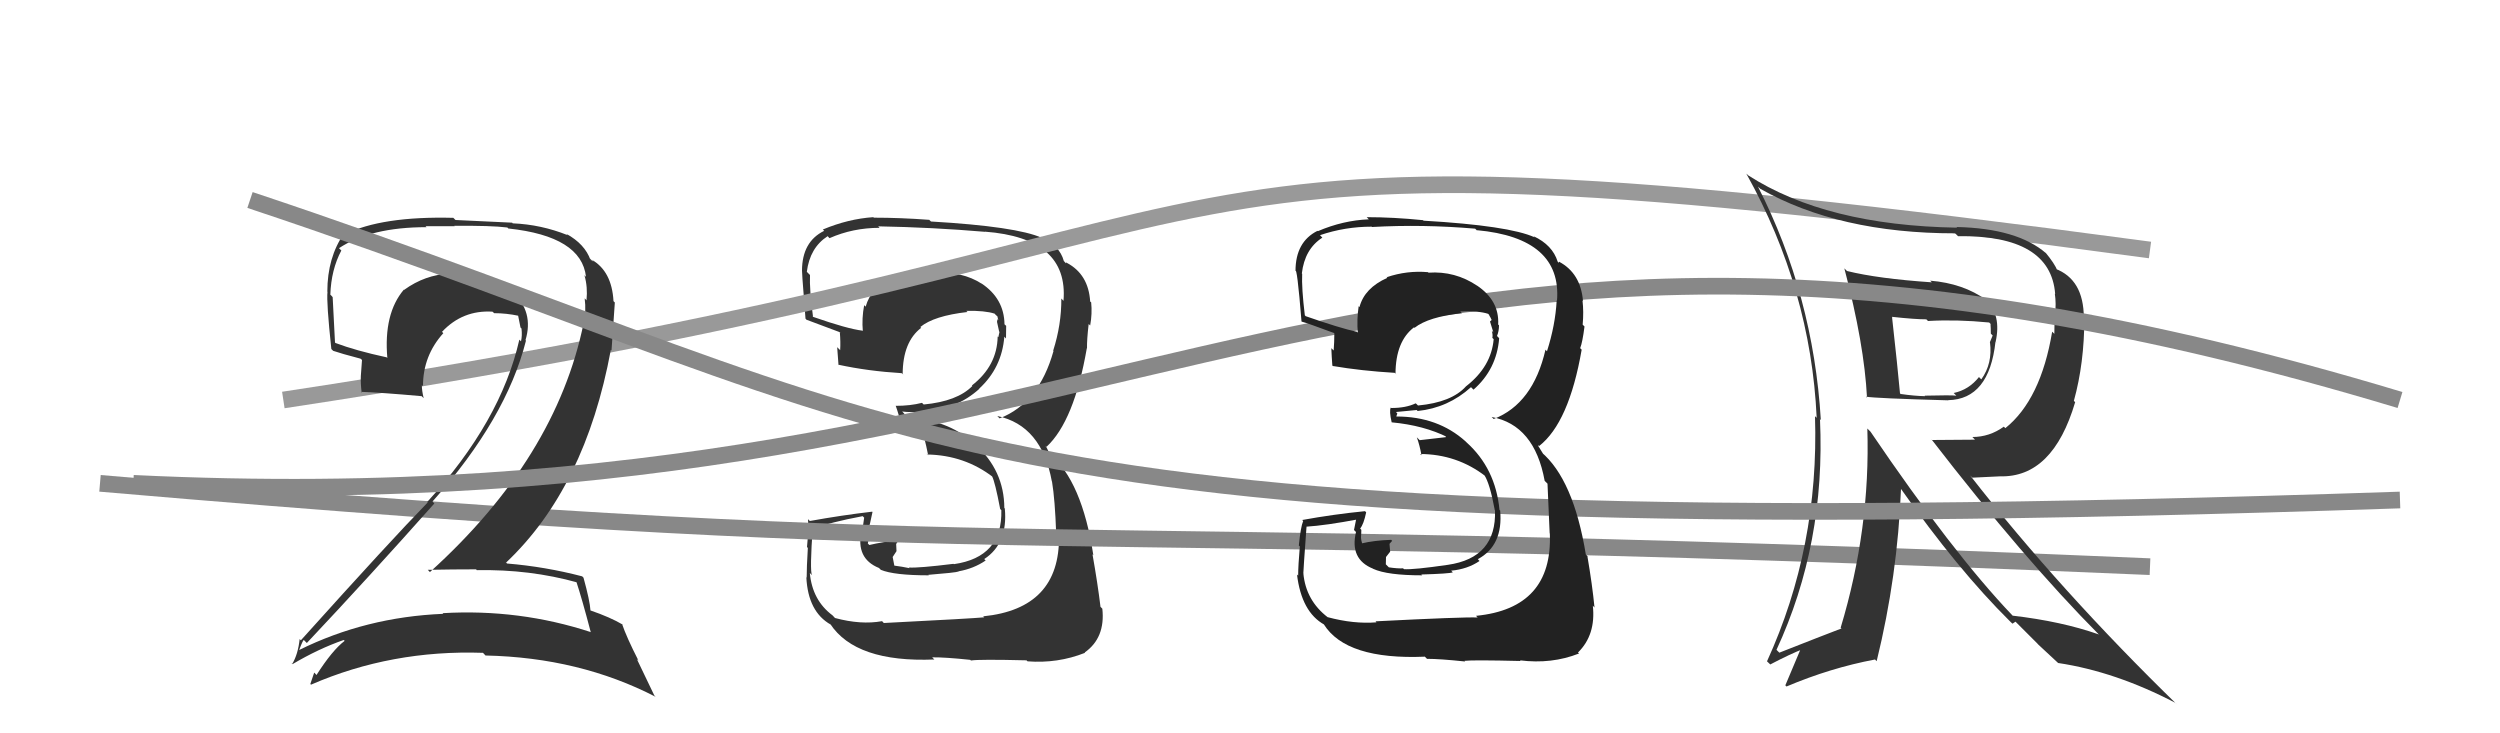 <svg xmlns="http://www.w3.org/2000/svg" width="150" height="44" viewBox="0,0,150,44"><path fill="#333" d="M52.98 37.33L52.90 37.24L52.92 37.27Q51.66 37.50 50.10 37.08L49.95 36.92L49.95 36.92Q48.74 36.02 48.59 34.38L48.73 34.52L48.72 34.52Q48.58 34.23 48.77 31.60L48.82 31.64L48.88 31.71Q49.74 31.35 51.76 30.97L51.85 31.06L51.73 31.89L51.69 31.85Q51.33 33.51 52.74 34.08L52.81 34.15L52.85 34.19Q53.64 34.52 55.73 34.52L55.79 34.58L55.70 34.49Q57.33 34.36 57.52 34.29L57.48 34.25L57.51 34.28Q58.42 34.12 59.14 33.63L59.04 33.53L59.06 33.54Q60.48 32.61 60.29 30.52L60.34 30.57L60.26 30.48Q60.25 28.23 58.52 26.67L58.36 26.51L58.46 26.61Q56.77 25.09 54.29 25.09L54.22 25.01L54.30 24.87L54.13 24.69Q54.61 24.76 55.49 24.69L55.42 24.62L55.47 24.67Q57.39 24.57 58.76 23.33L58.69 23.26L58.75 23.32Q60.11 22.07 60.26 20.20L60.35 20.30L60.36 20.31Q60.37 19.90 60.37 19.55L60.37 19.55L60.27 19.46Q60.25 17.91 58.88 17.00L59.01 17.13L58.90 17.02Q57.73 16.27 56.13 16.38L56.10 16.35L56.21 16.46Q54.86 16.25 53.64 16.67L53.62 16.65L53.55 16.58Q52.25 17.26 51.94 18.40L51.84 18.30L51.85 18.31Q51.70 19.10 51.77 19.87L51.83 19.92L51.75 19.84Q50.84 19.73 48.78 19.01L48.70 18.93L48.78 19.00Q48.56 17.34 48.60 16.50L48.53 16.43L48.41 16.31Q48.59 14.86 49.66 14.17L49.75 14.27L49.77 14.29Q51.17 13.67 52.77 13.67L52.74 13.63L52.69 13.58Q55.95 13.64 59.11 13.91L58.94 13.74L59.10 13.90Q64.12 14.28 63.81 18.05L63.78 18.02L63.68 17.91Q63.69 19.48 63.19 21.04L63.26 21.11L63.21 21.06Q62.34 24.18 59.98 25.10L59.97 25.10L59.84 24.96Q62.50 25.53 63.11 28.88L63.08 28.85L63.12 28.89Q63.30 29.98 63.37 32.00L63.46 32.08L63.54 32.16Q63.60 36.52 58.99 36.98L58.93 36.92L59.05 37.04Q58.32 37.11 53.03 37.38ZM58.12 39.50L58.21 39.59L58.26 39.63Q58.74 39.55 61.59 39.62L61.59 39.62L61.65 39.68Q63.46 39.82 65.10 39.17L65.14 39.21L65.08 39.15Q66.33 38.27 66.14 36.52L66.07 36.45L66.03 36.41Q65.86 35.01 65.55 33.26L65.61 33.32L65.60 33.31Q64.92 28.86 62.97 27.22L62.98 27.23L62.80 26.86L62.72 26.74L62.79 26.81Q64.45 25.27 65.21 20.89L65.21 20.89L65.22 20.90Q65.21 20.39 65.32 19.44L65.43 19.55L65.41 19.53Q65.54 18.82 65.47 18.14L65.47 18.14L65.41 18.09Q65.31 16.46 64.01 15.77L63.98 15.74L63.96 15.80L63.83 15.66Q63.58 14.73 62.44 14.20L62.46 14.22L62.51 14.27Q61.00 13.59 55.86 13.29L55.72 13.16L55.76 13.19Q54.02 13.06 52.43 13.06L52.52 13.15L52.40 13.03Q50.90 13.13 49.37 13.77L49.37 13.77L49.45 13.85Q48.12 14.50 48.12 16.25L48.25 16.38L48.14 16.27Q48.06 15.77 48.33 19.12L48.37 19.16L48.38 19.18Q48.77 19.33 50.41 19.94L50.45 19.99L50.39 19.93Q50.44 20.52 50.41 21.01L50.24 20.84L50.23 20.83Q50.27 21.37 50.31 21.90L50.36 21.96L50.29 21.88Q52.09 22.27 54.10 22.39L54.26 22.54L54.16 22.44Q54.17 20.51 55.27 19.67L55.12 19.52L55.22 19.62Q56.03 18.95 58.05 18.72L57.96 18.63L57.98 18.65Q59.10 18.63 59.68 18.82L59.72 18.87L59.85 18.99Q59.86 19.09 59.90 19.20L59.85 19.15L59.82 19.31L59.95 19.90L59.97 19.91Q59.94 20.08 59.90 20.23L59.99 20.32L59.86 20.19Q59.83 21.95 58.31 23.13L58.31 23.12L58.34 23.16Q57.44 24.08 55.42 24.27L55.44 24.29L55.32 24.17Q54.62 24.35 53.74 24.35L53.86 24.46L53.74 24.34Q53.92 24.83 54.08 25.52L53.97 25.41L53.91 25.35Q55.67 25.36 57.12 26.09L57.14 26.11L57.04 26.12L55.45 26.28L55.46 26.29Q55.57 26.71 55.69 27.32L55.57 27.20L55.63 27.27Q57.88 27.31 59.60 28.64L59.49 28.54L59.52 28.57Q59.70 28.90 60.01 30.54L60.13 30.66L60.08 30.61Q60.16 33.43 57.23 33.85L57.38 33.99L57.21 33.83Q55.11 34.09 54.54 34.05L54.53 34.05L54.57 34.09Q54.15 34.00 53.61 33.93L53.67 33.99L53.56 33.42L53.79 33.07L53.77 32.64L53.91 32.43L53.90 32.42Q52.96 32.51 52.16 32.70L52.04 32.58L52.07 32.61Q52.11 32.46 52.11 32.27L52.00 32.16L52.11 32.27Q52.08 32.01 52.08 31.78L52.11 31.82L52.10 31.80Q52.20 31.45 52.35 30.72L52.32 30.69L52.33 30.70Q50.46 30.92 48.59 31.26L48.61 31.28L48.48 31.15Q48.53 31.70 48.42 32.82L48.44 32.84L48.47 32.88Q48.40 34.05 48.40 34.66L48.33 34.58L48.38 34.63Q48.48 36.71 49.85 37.48L49.77 37.39L49.81 37.43Q51.34 39.76 56.06 39.57L55.98 39.49L55.93 39.44Q56.69 39.43 58.21 39.59Z"/><path d="M6 29 C64 34,59 31,129 34" stroke="#888" fill="none"/><path d="M17 24 C83 14,62 6,129 15" stroke="#999" fill="none"/><path fill="#333" d="M34.53 34.83L34.65 34.95L34.57 34.87Q34.91 35.89 35.44 37.91L35.43 37.90L35.46 37.93Q31.16 36.52 26.56 36.79L26.59 36.83L26.59 36.83Q21.95 37.02 17.95 39.00L18.01 39.06L17.95 39.00Q18.20 38.33 18.24 38.41L18.29 38.46L18.41 38.58Q22.14 34.62 26.06 30.21L25.97 30.11L25.95 30.09Q30.38 25.12 31.56 20.43L31.54 20.42L31.53 20.41Q32.04 18.71 30.76 17.53L30.80 17.56L30.77 17.54Q29.38 16.24 27.59 16.39L27.61 16.41L27.65 16.45Q27.41 16.52 27.07 16.52L27.02 16.47L26.97 16.42Q25.51 16.48 24.25 17.39L24.25 17.40L24.23 17.38Q23.01 18.82 23.24 21.48L23.07 21.31L23.20 21.44Q21.35 21.04 20.13 20.58L20.17 20.62L20.10 20.55Q20.04 19.27 19.96 17.83L19.92 17.78L19.82 17.68Q19.87 16.18 20.48 15.03L20.46 15.01L20.34 14.89Q22.24 13.63 25.59 13.63L25.53 13.57L27.28 13.57L27.26 13.55Q29.49 13.53 30.44 13.65L30.58 13.78L30.51 13.71Q34.89 14.18 35.16 16.61L35.05 16.50L35.07 16.53Q35.27 17.22 35.19 18.02L35.12 17.94L35.08 17.90Q35.18 18.69 35.02 19.37L35.00 19.35L35.02 19.37Q33.37 27.47 25.80 34.32L25.81 34.34L25.67 34.19Q27.20 34.16 28.57 34.16L28.47 34.06L28.61 34.21Q31.79 34.15 34.65 34.95ZM34.10 14.15L33.98 14.03L34.06 14.11Q32.47 13.47 30.76 13.40L30.73 13.36L27.33 13.20L27.20 13.07Q22.90 12.96 20.69 14.06L20.63 14.00L20.64 14.01Q19.64 15.45 19.64 17.50L19.65 17.51L19.65 17.51Q19.58 18.12 19.88 20.94L19.96 21.02L19.99 21.05Q20.45 21.21 21.63 21.52L21.72 21.60L21.65 22.56L21.65 22.55Q21.63 23.03 21.70 23.56L21.75 23.61L21.65 23.51Q22.83 23.55 25.30 23.77L25.44 23.91L25.42 23.89Q25.31 23.44 25.31 23.10L25.39 23.18L25.38 23.16Q25.38 21.34 26.60 19.99L26.51 19.90L26.52 19.91Q27.76 18.59 29.55 18.70L29.65 18.79L29.64 18.79Q30.37 18.79 31.13 18.95L31.07 18.88L31.08 18.90Q31.15 19.23 31.23 19.65L31.38 19.80L31.29 19.71Q31.34 20.14 31.26 20.48L31.26 20.48L31.16 20.38Q30.05 25.29 25.63 30.12L25.61 30.09L25.66 30.15Q23.50 32.36 18.05 38.42L17.97 38.33L17.98 38.34Q17.88 39.27 17.53 39.84L17.42 39.73L17.55 39.85Q19.10 38.93 20.62 38.40L20.68 38.45L20.68 38.45Q19.94 39.01 18.99 40.50L18.87 40.37L18.85 40.36Q18.73 40.69 18.62 41.04L18.75 41.17L18.66 41.08Q23.49 38.98 28.98 39.17L28.98 39.17L29.13 39.33Q34.77 39.45 39.34 41.81L39.26 41.73L38.21 39.54L38.31 39.64Q37.59 38.23 37.32 37.43L37.40 37.51L37.37 37.48Q36.63 37.04 35.41 36.62L35.43 36.65L35.43 36.64Q35.39 36.03 35.01 34.66L34.91 34.56L34.93 34.58Q32.71 34.00 30.42 33.81L30.32 33.70L30.37 33.75Q35.12 29.26 36.65 20.99L36.69 21.04L36.89 18.15L36.81 18.07Q36.71 16.27 35.50 15.58L35.62 15.70L35.52 15.64L35.50 15.62Q35.36 15.45 35.29 15.45L35.46 15.62L35.43 15.60Q35.09 14.64 33.98 14.03Z"/><path fill="#333" d="M110.74 16.18L110.73 16.17L110.66 16.10Q111.86 20.66 112.02 23.86L112.06 23.90L111.96 23.80Q112.52 23.90 116.90 24.02L116.80 23.92L116.89 24.01Q119.35 23.96 119.73 20.50L119.81 20.58L119.74 20.50Q120.09 18.91 119.17 17.99L119.08 17.90L119.18 18.00Q117.79 17.00 115.81 16.84L115.93 16.96L115.91 16.94Q112.68 16.72 110.82 16.26ZM112.13 25.80L112.14 25.81L112.04 25.71Q112.23 31.73 110.44 37.66L110.51 37.73L110.48 37.71Q109.35 38.14 106.76 39.16L106.68 39.08L106.59 38.99Q109.54 32.62 109.20 25.16L109.11 25.07L109.25 25.20Q108.80 17.71 105.48 11.20L105.59 11.30L105.62 11.33Q110.34 14.00 117.30 14.00L117.34 14.03L117.48 14.17Q123.04 14.10 123.31 17.64L123.38 17.71L123.29 17.62Q123.38 18.24 123.30 18.85L123.28 18.83L123.26 20.03L123.13 19.90Q122.45 23.98 120.32 25.69L120.18 25.55L120.23 25.60Q119.37 26.22 118.34 26.22L118.50 26.38L115.93 26.40L115.88 26.35Q121.44 33.55 125.97 38.11L125.91 38.06L125.91 38.06Q123.69 37.28 120.76 36.94L120.78 36.96L120.73 36.91Q117.14 33.14 112.23 25.90ZM120.66 37.34L120.75 37.42L120.93 37.30L122.29 38.66L122.24 38.62Q122.87 39.20 123.52 39.81L123.46 39.76L123.49 39.78Q126.94 40.30 130.52 42.17L130.69 42.34L130.67 42.32Q123.62 35.46 118.21 28.53L118.34 28.66L120.01 28.58L120.01 28.58Q123.17 28.66 124.51 24.13L124.36 23.98L124.43 24.06Q125.06 21.79 125.06 19.09L125.07 19.10L125.03 19.06Q125.02 16.76 123.31 16.12L123.33 16.14L123.45 16.25Q123.29 15.83 122.72 15.14L122.74 15.16L122.77 15.20Q121.04 13.70 117.39 13.62L117.37 13.61L117.43 13.66Q109.57 13.53 104.89 10.52L104.82 10.45L104.78 10.42Q108.65 17.37 109.00 25.06L108.99 25.06L108.90 24.97Q109.15 32.83 106.02 39.68L106.21 39.86L106.21 39.87Q107.41 39.24 108.21 38.93L108.09 38.82L107.12 41.12L107.19 41.19Q109.84 40.07 112.50 39.57L112.62 39.69L112.60 39.67Q113.86 34.54 114.06 29.32L114.04 29.31L114.02 29.28Q117.45 34.16 120.61 37.29ZM119.39 19.39L119.48 19.48L119.43 19.44Q119.45 19.68 119.45 20.02L119.56 20.13L119.39 20.54L119.40 20.55Q119.56 21.81 118.88 22.76L118.79 22.68L118.74 22.62Q118.13 23.39 117.22 23.58L117.33 23.69L117.38 23.74Q117.08 23.70 115.48 23.74L115.52 23.79L115.51 23.77Q114.88 23.76 114.05 23.64L114.07 23.67L114.00 23.60Q113.86 22.05 113.52 19.00L113.64 19.12L113.52 19.01Q114.90 19.16 115.58 19.16L115.60 19.18L115.68 19.26Q117.41 19.16 119.35 19.35Z"/><path d="M8 29 C70 32,81 5,144 24" stroke="#888" fill="none"/><path d="M15 12 C57 26,55 33,144 30" stroke="#888" fill="none"/><path fill="#222" d="M82.62 37.37L82.67 37.42L82.59 37.34Q81.22 37.45 79.66 37.03L79.53 36.90L79.67 37.04Q78.35 36.03 78.20 34.39L78.24 34.43L78.20 34.40Q78.20 34.24 78.39 31.62L78.41 31.63L78.38 31.60Q79.52 31.53 81.54 31.15L81.40 31.00L81.24 31.80L81.36 31.92Q80.97 33.55 82.38 34.12L82.34 34.08L82.39 34.13Q83.24 34.52 85.33 34.52L85.30 34.49L85.28 34.47Q86.98 34.42 87.17 34.34L87.06 34.23L87.07 34.24Q88.05 34.15 88.77 33.66L88.78 33.67L88.67 33.55Q90.20 32.73 90.01 30.63L89.97 30.60L89.97 30.59Q89.73 28.10 87.99 26.54L88.05 26.60L87.93 26.48Q86.27 24.99 83.79 24.99L83.78 24.98L83.84 24.81L83.76 24.72Q84.13 24.68 85.01 24.60L85.01 24.61L85.06 24.66Q86.89 24.47 88.26 23.23L88.32 23.29L88.41 23.38Q89.80 22.16 89.95 20.30L89.93 20.27L89.82 20.16Q89.94 19.87 89.94 19.52L89.88 19.46L89.89 19.47Q89.97 18.03 88.60 17.12L88.62 17.14L88.64 17.15Q87.31 16.25 85.71 16.36L85.78 16.43L85.68 16.33Q84.42 16.22 83.21 16.63L83.16 16.59L83.24 16.67Q81.87 17.28 81.57 18.42L81.56 18.42L81.52 18.37Q81.40 19.20 81.47 19.96L81.31 19.80L81.42 19.91Q80.40 19.69 78.34 18.97L78.20 18.82L78.29 18.92Q78.09 17.27 78.13 16.43L78.19 16.49L78.11 16.41Q78.28 14.94 79.34 14.26L79.22 14.13L79.20 14.11Q80.70 13.60 82.30 13.60L82.33 13.63L82.32 13.62Q85.35 13.45 88.51 13.72L88.66 13.87L88.61 13.81Q93.72 14.28 93.42 18.05L93.33 17.97L93.40 18.04Q93.32 19.51 92.82 21.07L92.83 21.09L92.73 20.98Q91.98 24.23 89.62 25.14L89.57 25.09L89.50 25.02Q92.07 25.50 92.68 28.85L92.73 28.90L92.85 29.02Q92.90 29.99 92.98 32.00L93.12 32.14L92.99 32.01Q93.17 36.50 88.56 36.95L88.64 37.03L88.66 37.05Q87.82 37.01 82.53 37.28ZM87.78 39.56L87.74 39.52L87.87 39.65Q88.38 39.59 91.24 39.66L91.18 39.61L91.19 39.62Q93.10 39.86 94.74 39.21L94.64 39.11L94.68 39.15Q95.76 38.09 95.57 36.34L95.57 36.34L95.67 36.45Q95.54 35.10 95.24 33.35L95.31 33.43L95.15 33.27Q94.41 28.76 92.47 27.12L92.60 27.25L92.29 26.75L92.31 26.72L92.35 26.76Q94.14 25.36 94.90 20.98L94.84 20.92L94.81 20.89Q94.95 20.54 95.07 19.59L94.97 19.49L94.96 19.48Q95.03 18.71 94.95 18.03L95.03 18.10L94.98 18.06Q94.84 16.39 93.54 15.70L93.54 15.70L93.54 15.77L93.46 15.70Q93.15 14.70 92.01 14.17L92.00 14.16L92.08 14.24Q90.55 13.54 85.41 13.24L85.31 13.14L85.38 13.21Q83.60 13.03 82.00 13.03L82.16 13.19L82.13 13.16Q80.59 13.22 79.07 13.87L78.91 13.71L79.05 13.85Q77.73 14.51 77.73 16.26L77.74 16.27L77.71 16.24Q77.82 15.93 78.09 19.28L78.02 19.22L78.11 19.30Q78.40 19.37 80.04 19.98L79.94 19.87L80.06 20.00Q80.06 20.53 80.02 21.03L79.98 20.99L79.88 20.89Q79.90 21.40 79.94 21.93L80.05 22.05L79.97 21.96Q81.67 22.25 83.68 22.37L83.87 22.55L83.73 22.42Q83.74 20.48 84.84 19.64L84.85 19.65L84.87 19.67Q85.70 19.01 87.72 18.79L87.74 18.81L87.62 18.69Q88.71 18.64 89.29 18.83L89.44 18.98L89.32 18.87Q89.45 19.07 89.49 19.18L89.50 19.20L89.40 19.29L89.60 19.94L89.51 19.85Q89.58 20.11 89.54 20.27L89.60 20.33L89.62 20.35Q89.48 22.00 87.96 23.18L87.89 23.10L87.96 23.18Q87.10 24.14 85.08 24.33L84.99 24.24L84.94 24.20Q84.36 24.48 83.48 24.48L83.42 24.42L83.45 24.45Q83.34 24.65 83.50 25.34L83.55 25.39L83.50 25.34Q85.43 25.52 86.87 26.24L86.73 26.09L86.75 26.23L85.18 26.41L85.01 26.24Q85.18 26.71 85.29 27.32L85.26 27.29L85.21 27.24Q87.42 27.25 89.14 28.58L89.06 28.50L89.05 28.49Q89.39 28.99 89.69 30.62L89.65 30.57L89.70 30.62Q89.80 33.47 86.87 33.89L86.87 33.89L86.87 33.89Q84.81 34.19 84.24 34.15L84.16 34.08L84.19 34.10Q83.86 34.12 83.33 34.04L83.15 33.86L83.16 33.42L83.41 33.10L83.37 32.63L83.53 32.45L83.47 32.39Q82.47 32.42 81.67 32.61L81.63 32.57L81.75 32.69Q81.66 32.41 81.66 32.22L81.58 32.14L81.66 32.22Q81.68 32.01 81.68 31.79L81.60 31.70L81.61 31.71Q81.82 31.46 81.97 30.74L81.78 30.55L81.90 30.67Q79.99 30.86 78.13 31.20L78.06 31.13L78.19 31.26Q78.04 31.61 77.93 32.73L78.07 32.87L77.99 32.79Q77.89 33.93 77.89 34.54L77.87 34.52L77.82 34.47Q78.09 36.72 79.46 37.48L79.33 37.35L79.43 37.46Q80.77 39.60 85.50 39.40L85.50 39.41L85.62 39.53Q86.39 39.53 87.91 39.69Z"/></svg>